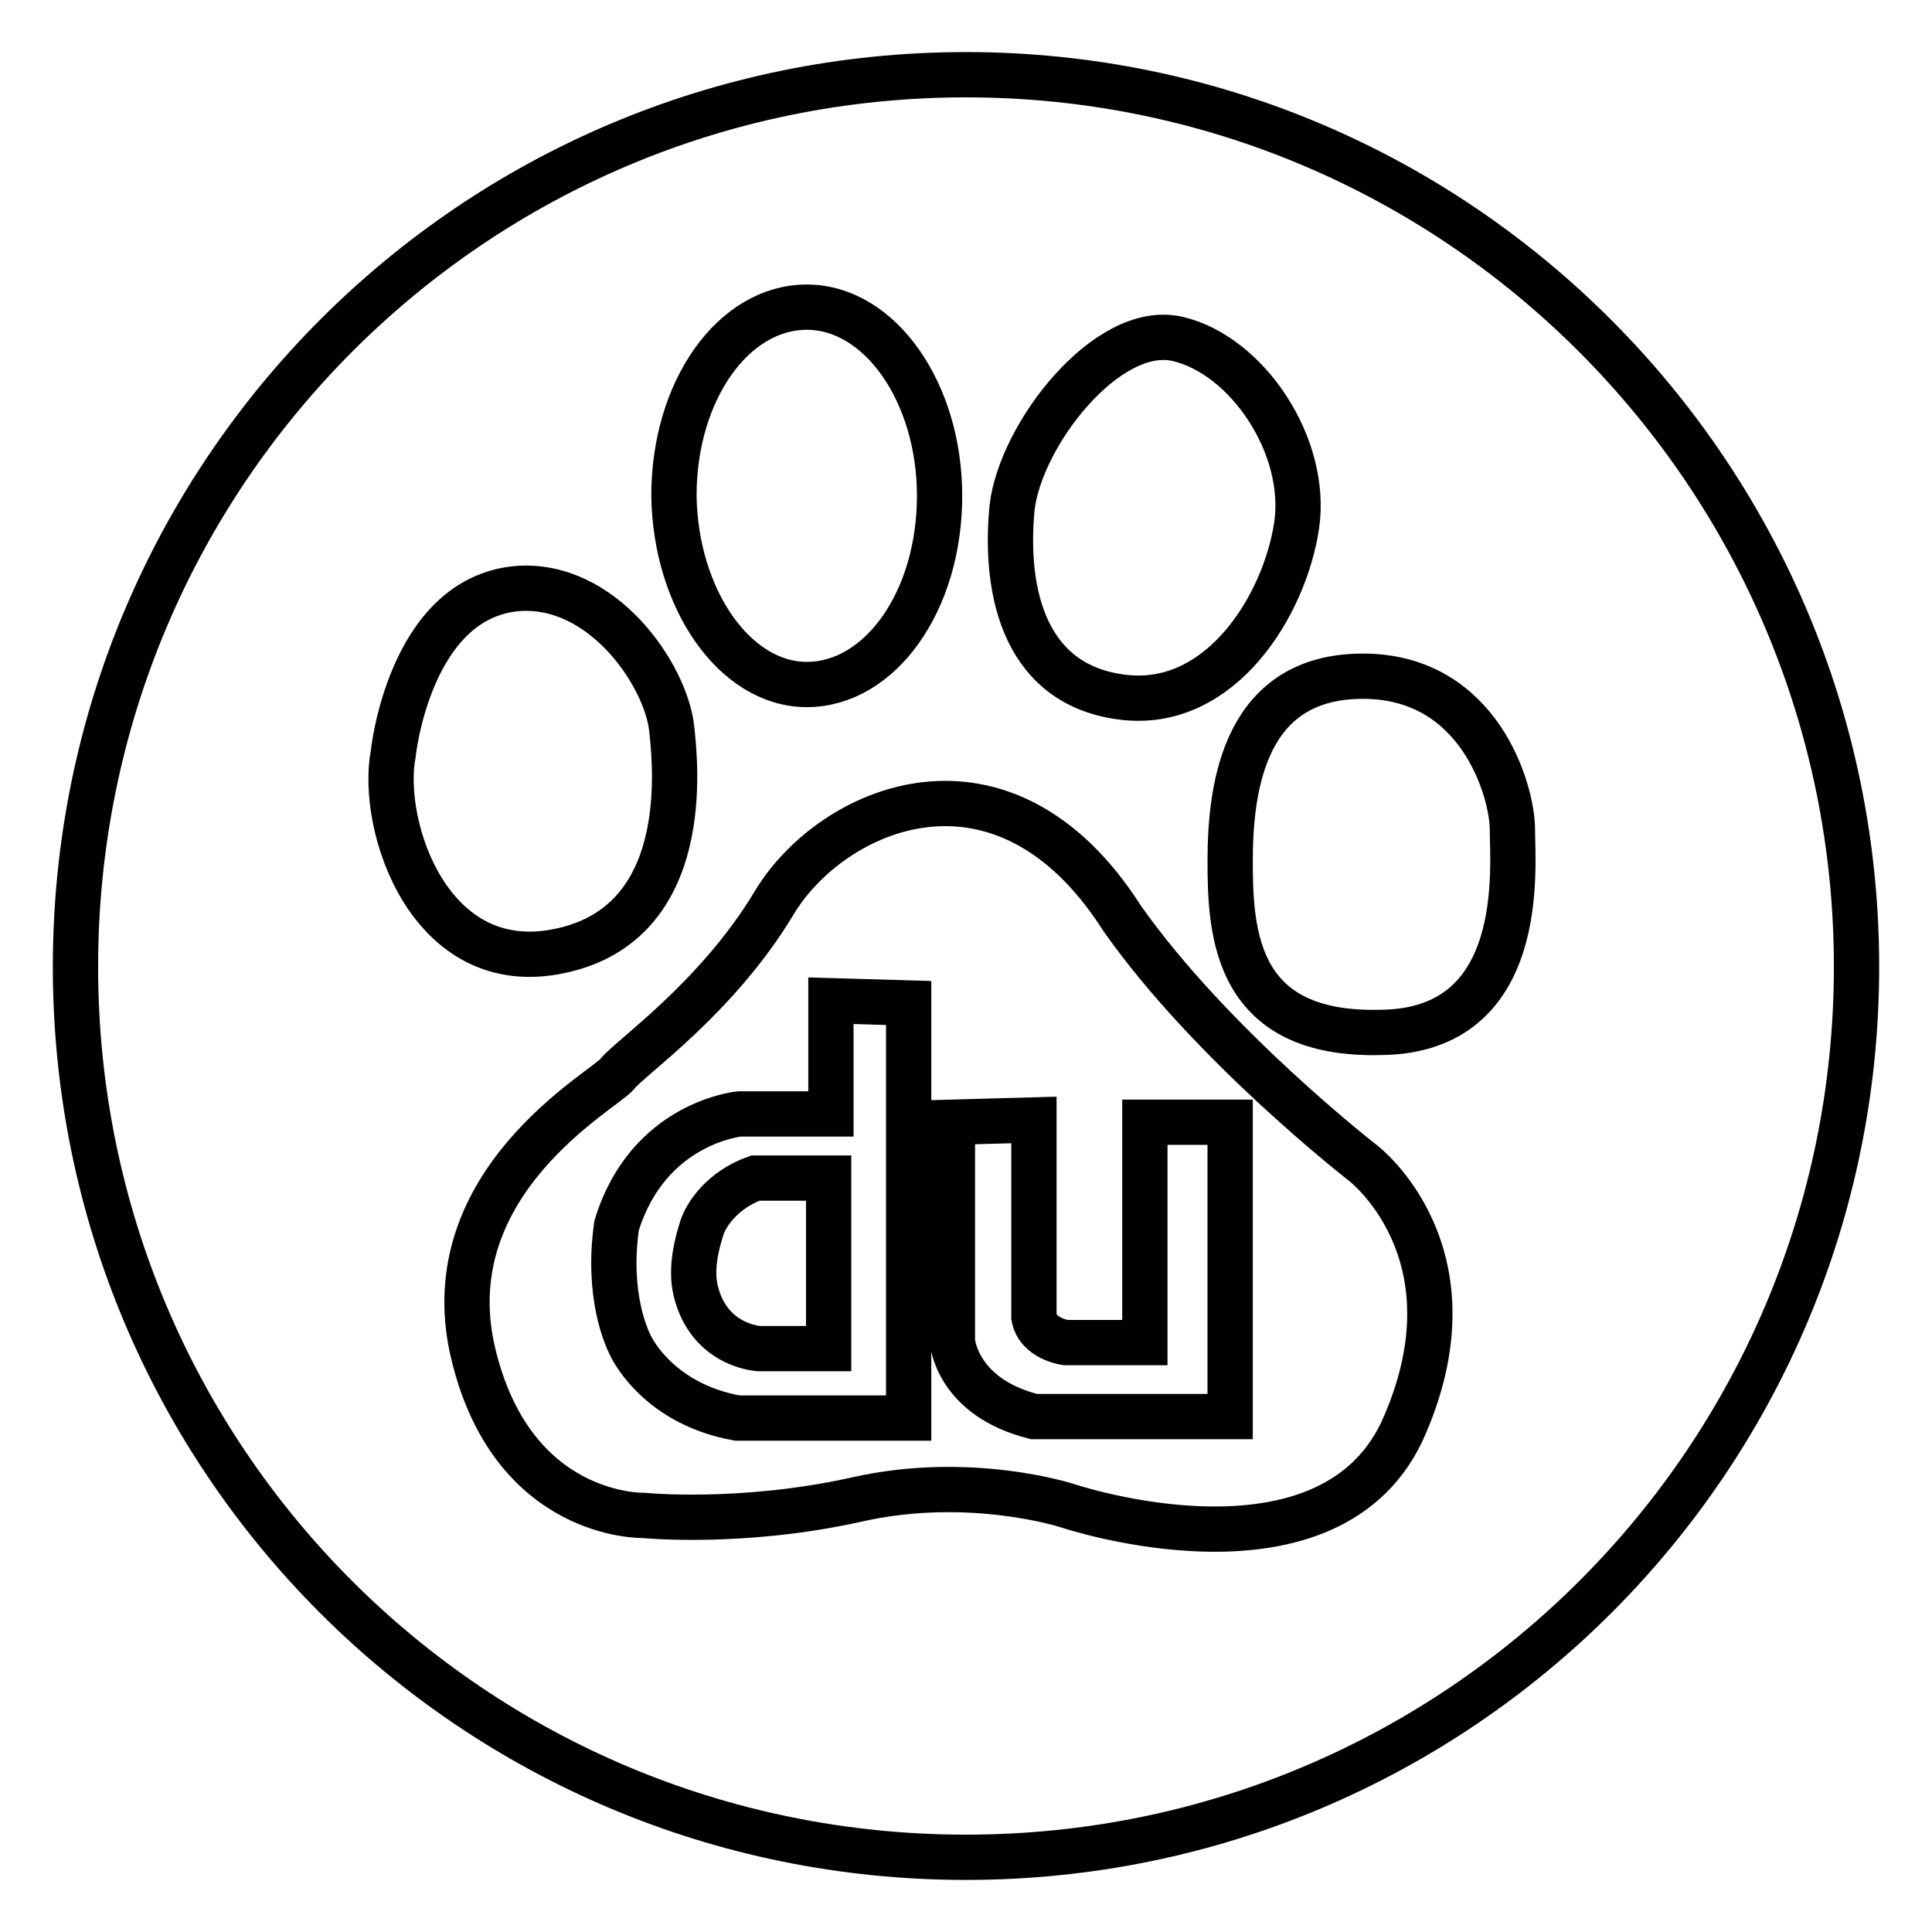 <?xml version="1.0" encoding="utf-8"?>
<!-- Svg Vector Icons : http://www.onlinewebfonts.com/icon -->
<!DOCTYPE svg PUBLIC "-//W3C//DTD SVG 1.1//EN" "http://www.w3.org/Graphics/SVG/1.1/DTD/svg11.dtd">
<svg version="1.1" xmlns="http://www.w3.org/2000/svg" xmlns:xlink="http://www.w3.org/1999/xlink" x="0px" y="0px" viewBox="0 0 256 256" enable-background="new 0 0 256 256" xml:space="preserve">
<g> <path stroke-width="6" fill-opacity="0" stroke="#000000"  d="M110.1,132.6v15H98c0,0-12.1,1.1-16.3,14.8c-1.3,9.2,1.3,14.8,1.8,15.8c0.5,1.1,4.2,7.9,14.2,9.7h22.7v-55 L110.1,132.6z M109.8,178.7h-9.2c0,0-6.6-0.3-8.4-7.6c-0.8-3.2,0.3-6.8,0.8-8.4c0.5-1.6,2.6-5,7.1-6.6h9.7V178.7L109.8,178.7z  M151.7,148.7v29.2h-10.5c0,0-3.7-0.5-4.2-3.4v-26.1l-10.8,0.3v29c0,0,0.5,7.4,10.8,10H163v-39H151.7z M128,9.9 C62.7,9.9,10,62.8,10,128.1c0,65.3,52.7,118,118,118c65.3,0,118-52.9,118-118C246,63.1,193.3,9.9,128,9.9z M134.1,67.3 c1.1-9.7,12.6-24.5,21.9-22.4c9.2,2.1,17.4,14.2,15.8,24.8c-1.6,10.5-10,24.2-22.9,22.7S133,78.9,134.1,67.3z M106.9,40.7 c9.7,0,17.6,11.3,17.6,25c0,14-7.9,25-17.6,25c-9.5,0-17.4-11.3-17.6-25C89.3,51.7,97.2,40.7,106.9,40.7z M52.1,99.9 c0,0,2.1-20.5,16.3-21.9C79.8,77,88.2,89.4,89,96.5c0.5,4.7,2.9,25.8-14.8,29.5C56.9,129.7,50.3,109.4,52.1,99.9z M186.2,188.7 c-9.5,22.7-44.8,10.8-44.8,10.8s-12.9-4.2-27.9-0.8c-15.3,3.4-28.2,2.1-28.2,2.1s-17.6,0.5-22.7-21.9c-5-22.4,17.6-34.5,19.2-36.6 s13.2-10,20.8-22.7c7.6-12.6,30.3-22.7,46.1,2.1c11.9,16.9,31.9,32.4,31.9,32.4S196,165.8,186.2,188.7z M183,136.8 c-19.2,0.5-20-12.9-20-22.7c0-10.3,2.1-24.5,17.6-24.5c15.5,0,19.8,15.3,19.8,20.3S202.5,136.6,183,136.8L183,136.8z"/></g>
</svg>